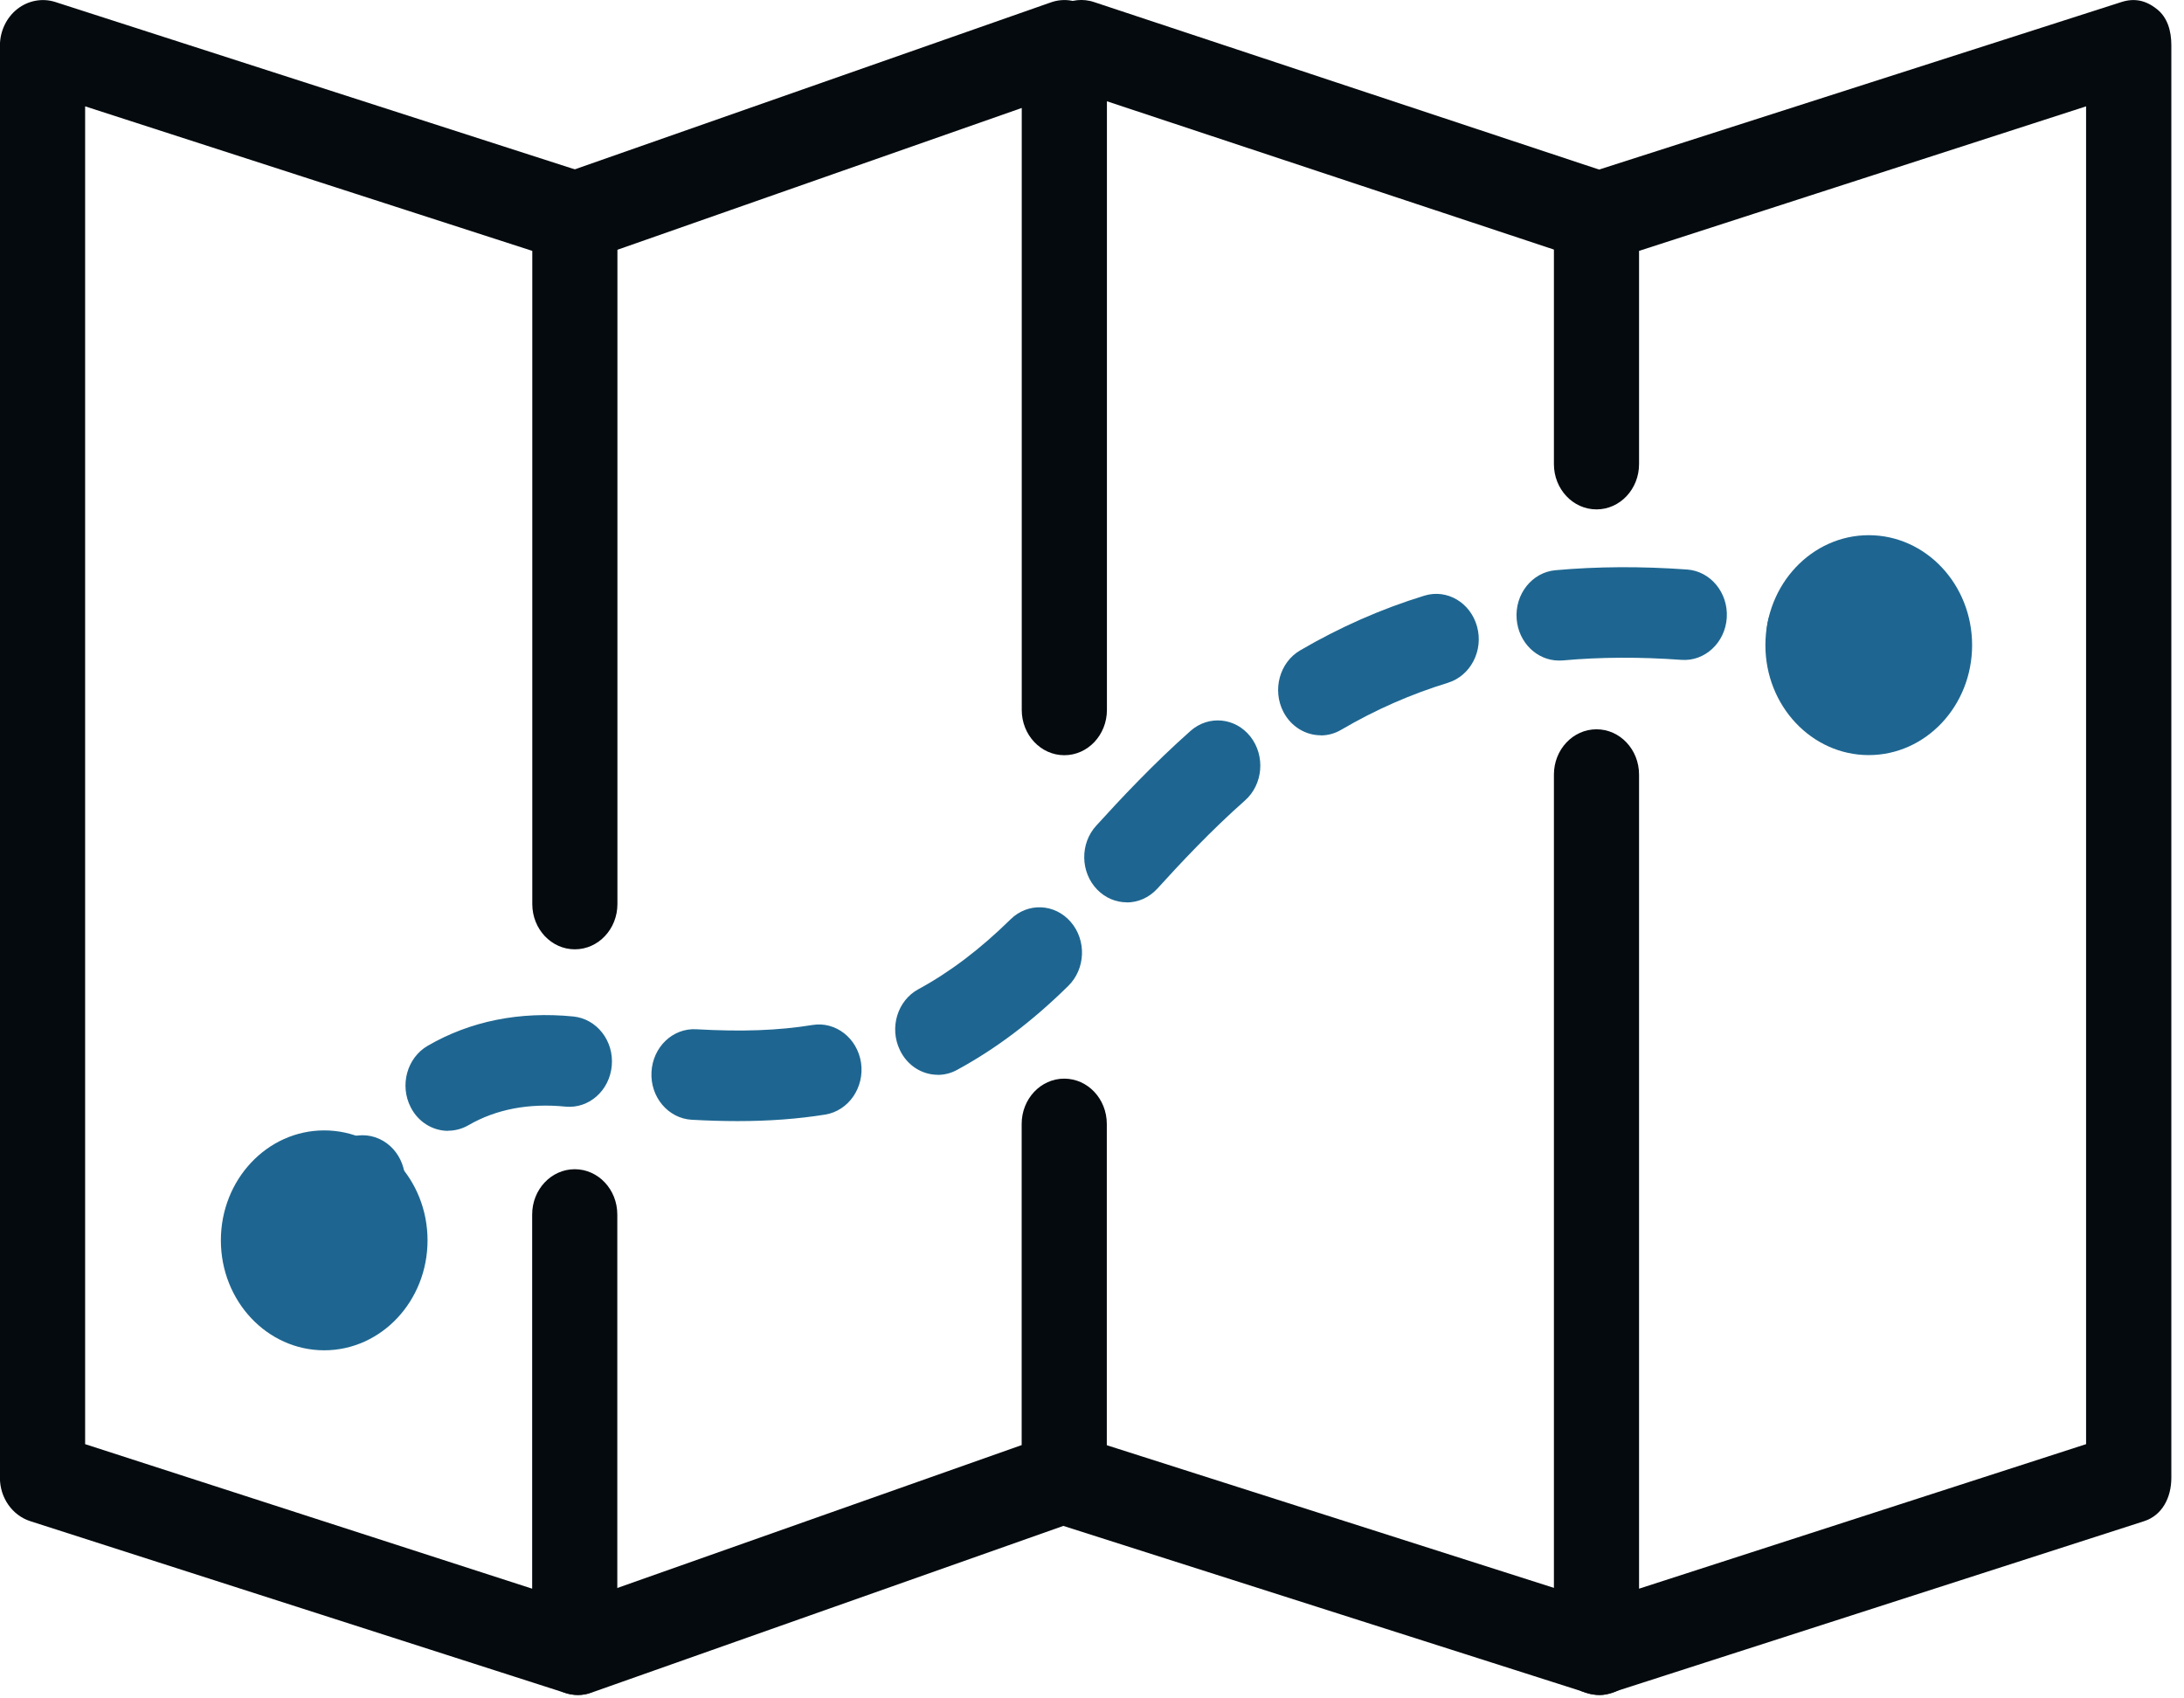 <svg width="54" height="42" viewBox="0 0 54 42" fill="none" xmlns="http://www.w3.org/2000/svg">
<path d="M14.29 41.916C14.187 41.916 14.084 41.899 13.984 41.868L0.75 37.618C0.305 37.475 -0.002 37.041 -0.002 36.545V1.121C0 0.768 0.161 0.432 0.429 0.222C0.698 0.012 1.045 -0.052 1.363 0.048L14.556 4.299C15 4.442 15.266 4.876 15.266 5.372V22.356C15.266 22.975 14.795 23.476 14.213 23.476C13.632 23.476 13.161 22.975 13.161 22.356V6.204L2.105 2.63V35.713L13.158 39.287V30.034C13.158 29.415 13.629 28.914 14.211 28.914C14.792 28.914 15.263 29.415 15.263 30.034V40.796C15.263 41.152 15.145 41.485 14.879 41.695C14.695 41.84 14.513 41.916 14.292 41.916H14.29Z" fill="#040A0E"/>
<path d="M26.316 18.676C25.734 18.676 25.263 18.175 25.263 17.556V2.67L14.766 6.352C14.213 6.545 13.618 6.226 13.437 5.638C13.255 5.05 13.555 4.417 14.108 4.224L25.989 0.057C26.311 -0.055 26.661 0.004 26.934 0.214C27.208 0.424 27.369 0.763 27.369 1.121V17.556C27.369 18.175 26.897 18.676 26.316 18.676Z" fill="#040A0E"/>
<path d="M14.29 41.916C13.847 41.916 13.437 41.619 13.29 41.149C13.105 40.561 13.403 39.928 13.955 39.732L25.261 35.736V27.794C25.261 27.175 25.732 26.674 26.313 26.674C26.895 26.674 27.366 27.175 27.366 27.794V36.545C27.366 37.027 27.076 37.455 26.647 37.609L14.618 41.86C14.508 41.899 14.397 41.916 14.287 41.916H14.29Z" fill="#040A0E"/>
<path d="M39.55 41.916C39.326 41.916 39.069 41.84 38.884 41.695C38.616 41.485 38.421 41.149 38.421 40.796V19.155C38.421 18.536 38.892 18.035 39.474 18.035C40.055 18.035 40.526 18.536 40.526 19.155V39.287L51.579 35.713V2.63L40.526 6.204V11.477C40.526 12.095 40.055 12.597 39.474 12.597C38.892 12.597 38.421 12.095 38.421 11.477V5.372C38.421 4.879 38.763 4.442 39.208 4.299L52.458 0.049C52.776 -0.052 53.058 0.009 53.326 0.222C53.595 0.432 53.687 0.768 53.687 1.121V36.545C53.687 37.038 53.458 37.475 53.013 37.618L39.819 41.868C39.718 41.899 39.653 41.916 39.553 41.916H39.55Z" fill="#040A0E"/>
<path d="M39.55 41.916C39.45 41.916 39.347 41.902 39.247 41.868L25.926 37.618C25.369 37.441 25.053 36.817 25.221 36.223C25.387 35.629 25.974 35.293 26.532 35.473L39.853 39.724C40.411 39.9 40.726 40.524 40.558 41.118C40.421 41.602 40.003 41.916 39.55 41.916Z" fill="#040A0E"/>
<path d="M39.55 6.492C39.447 6.492 39.342 6.475 39.237 6.442L26.424 2.191C25.868 2.006 25.558 1.379 25.732 0.788C25.905 0.197 26.495 -0.134 27.05 0.051L39.866 4.302C40.421 4.487 40.732 5.114 40.558 5.705C40.416 6.184 40.003 6.492 39.553 6.492H39.55Z" fill="#040A0E"/>
<path d="M10.571 30.673C10.571 32.174 9.426 33.392 8.016 33.392C6.605 33.392 5.461 32.174 5.461 30.673C5.461 29.172 6.605 27.954 8.016 27.954C9.426 27.954 10.571 29.172 10.571 30.673Z" fill="#1E6691"/>
<path d="M48.761 15.954C48.761 17.455 47.616 18.673 46.205 18.673C44.795 18.673 43.65 17.455 43.65 15.954C43.65 14.453 44.795 13.235 46.205 13.235C47.616 13.235 48.761 14.453 48.761 15.954Z" fill="#1E6691"/>
<path d="M8.403 31.79C8.324 31.79 8.242 31.779 8.161 31.759C7.597 31.616 7.247 31.02 7.379 30.418C7.397 30.334 7.571 29.581 8.04 28.659C8.316 28.116 8.955 27.915 9.466 28.209C9.976 28.503 10.166 29.183 9.89 29.726C9.555 30.384 9.429 30.928 9.426 30.93C9.311 31.443 8.879 31.79 8.403 31.79Z" fill="#1E6691"/>
<path d="M11.079 27.965C10.708 27.965 10.345 27.755 10.155 27.382C9.876 26.839 10.063 26.159 10.574 25.862C11.626 25.251 12.85 25.005 14.176 25.137C14.755 25.195 15.182 25.739 15.126 26.355C15.071 26.971 14.56 27.422 13.982 27.366C13.076 27.276 12.266 27.43 11.584 27.825C11.424 27.917 11.25 27.962 11.079 27.962V27.965ZM18.234 27.724C17.874 27.724 17.505 27.713 17.103 27.691C16.521 27.657 16.076 27.13 16.108 26.512C16.14 25.893 16.634 25.419 17.216 25.453C18.345 25.517 19.247 25.484 20.09 25.347C20.663 25.254 21.2 25.674 21.29 26.285C21.376 26.895 20.982 27.466 20.408 27.562C19.729 27.671 19.018 27.724 18.234 27.724ZM23.187 26.579C22.803 26.579 22.434 26.355 22.25 25.968C21.984 25.417 22.189 24.742 22.708 24.462C23.492 24.036 24.237 23.47 24.987 22.734C25.413 22.314 26.079 22.342 26.474 22.798C26.868 23.252 26.842 23.96 26.413 24.381C25.521 25.26 24.621 25.938 23.663 26.458C23.511 26.542 23.345 26.581 23.184 26.581L23.187 26.579ZM27.86 22.314C27.597 22.314 27.334 22.21 27.129 22C26.71 21.569 26.7 20.86 27.105 20.418C27.708 19.754 28.518 18.889 29.437 18.074C29.884 17.679 30.547 17.744 30.918 18.217C31.29 18.693 31.229 19.399 30.784 19.794C29.939 20.541 29.182 21.351 28.616 21.975C28.408 22.202 28.134 22.317 27.858 22.317L27.86 22.314ZM32.655 18.183C32.284 18.183 31.924 17.973 31.732 17.604C31.453 17.063 31.637 16.38 32.147 16.083C33.118 15.515 34.15 15.058 35.216 14.731C35.776 14.557 36.358 14.901 36.521 15.495C36.684 16.089 36.361 16.71 35.803 16.884C34.874 17.17 34.011 17.55 33.163 18.046C33.003 18.141 32.829 18.186 32.658 18.186L32.655 18.183ZM38.547 16.335C38.005 16.335 37.547 15.893 37.5 15.31C37.45 14.694 37.882 14.151 38.461 14.101C39.489 14.008 40.584 14.002 41.716 14.084C42.295 14.126 42.734 14.661 42.695 15.277C42.655 15.893 42.153 16.36 41.574 16.318C40.55 16.243 39.563 16.248 38.642 16.332C38.611 16.335 38.582 16.335 38.553 16.335H38.547Z" fill="#1E6691"/>
<path d="M46.205 17.075C46.126 17.075 46.047 17.066 45.968 17.047C45.484 16.926 45.003 16.82 44.542 16.73C43.971 16.618 43.592 16.033 43.7 15.425C43.805 14.817 44.355 14.414 44.926 14.529C45.419 14.627 45.929 14.739 46.445 14.865C47.011 15.005 47.363 15.607 47.234 16.209C47.121 16.727 46.69 17.077 46.211 17.077L46.205 17.075Z" fill="#1E6691"/>
</svg>
